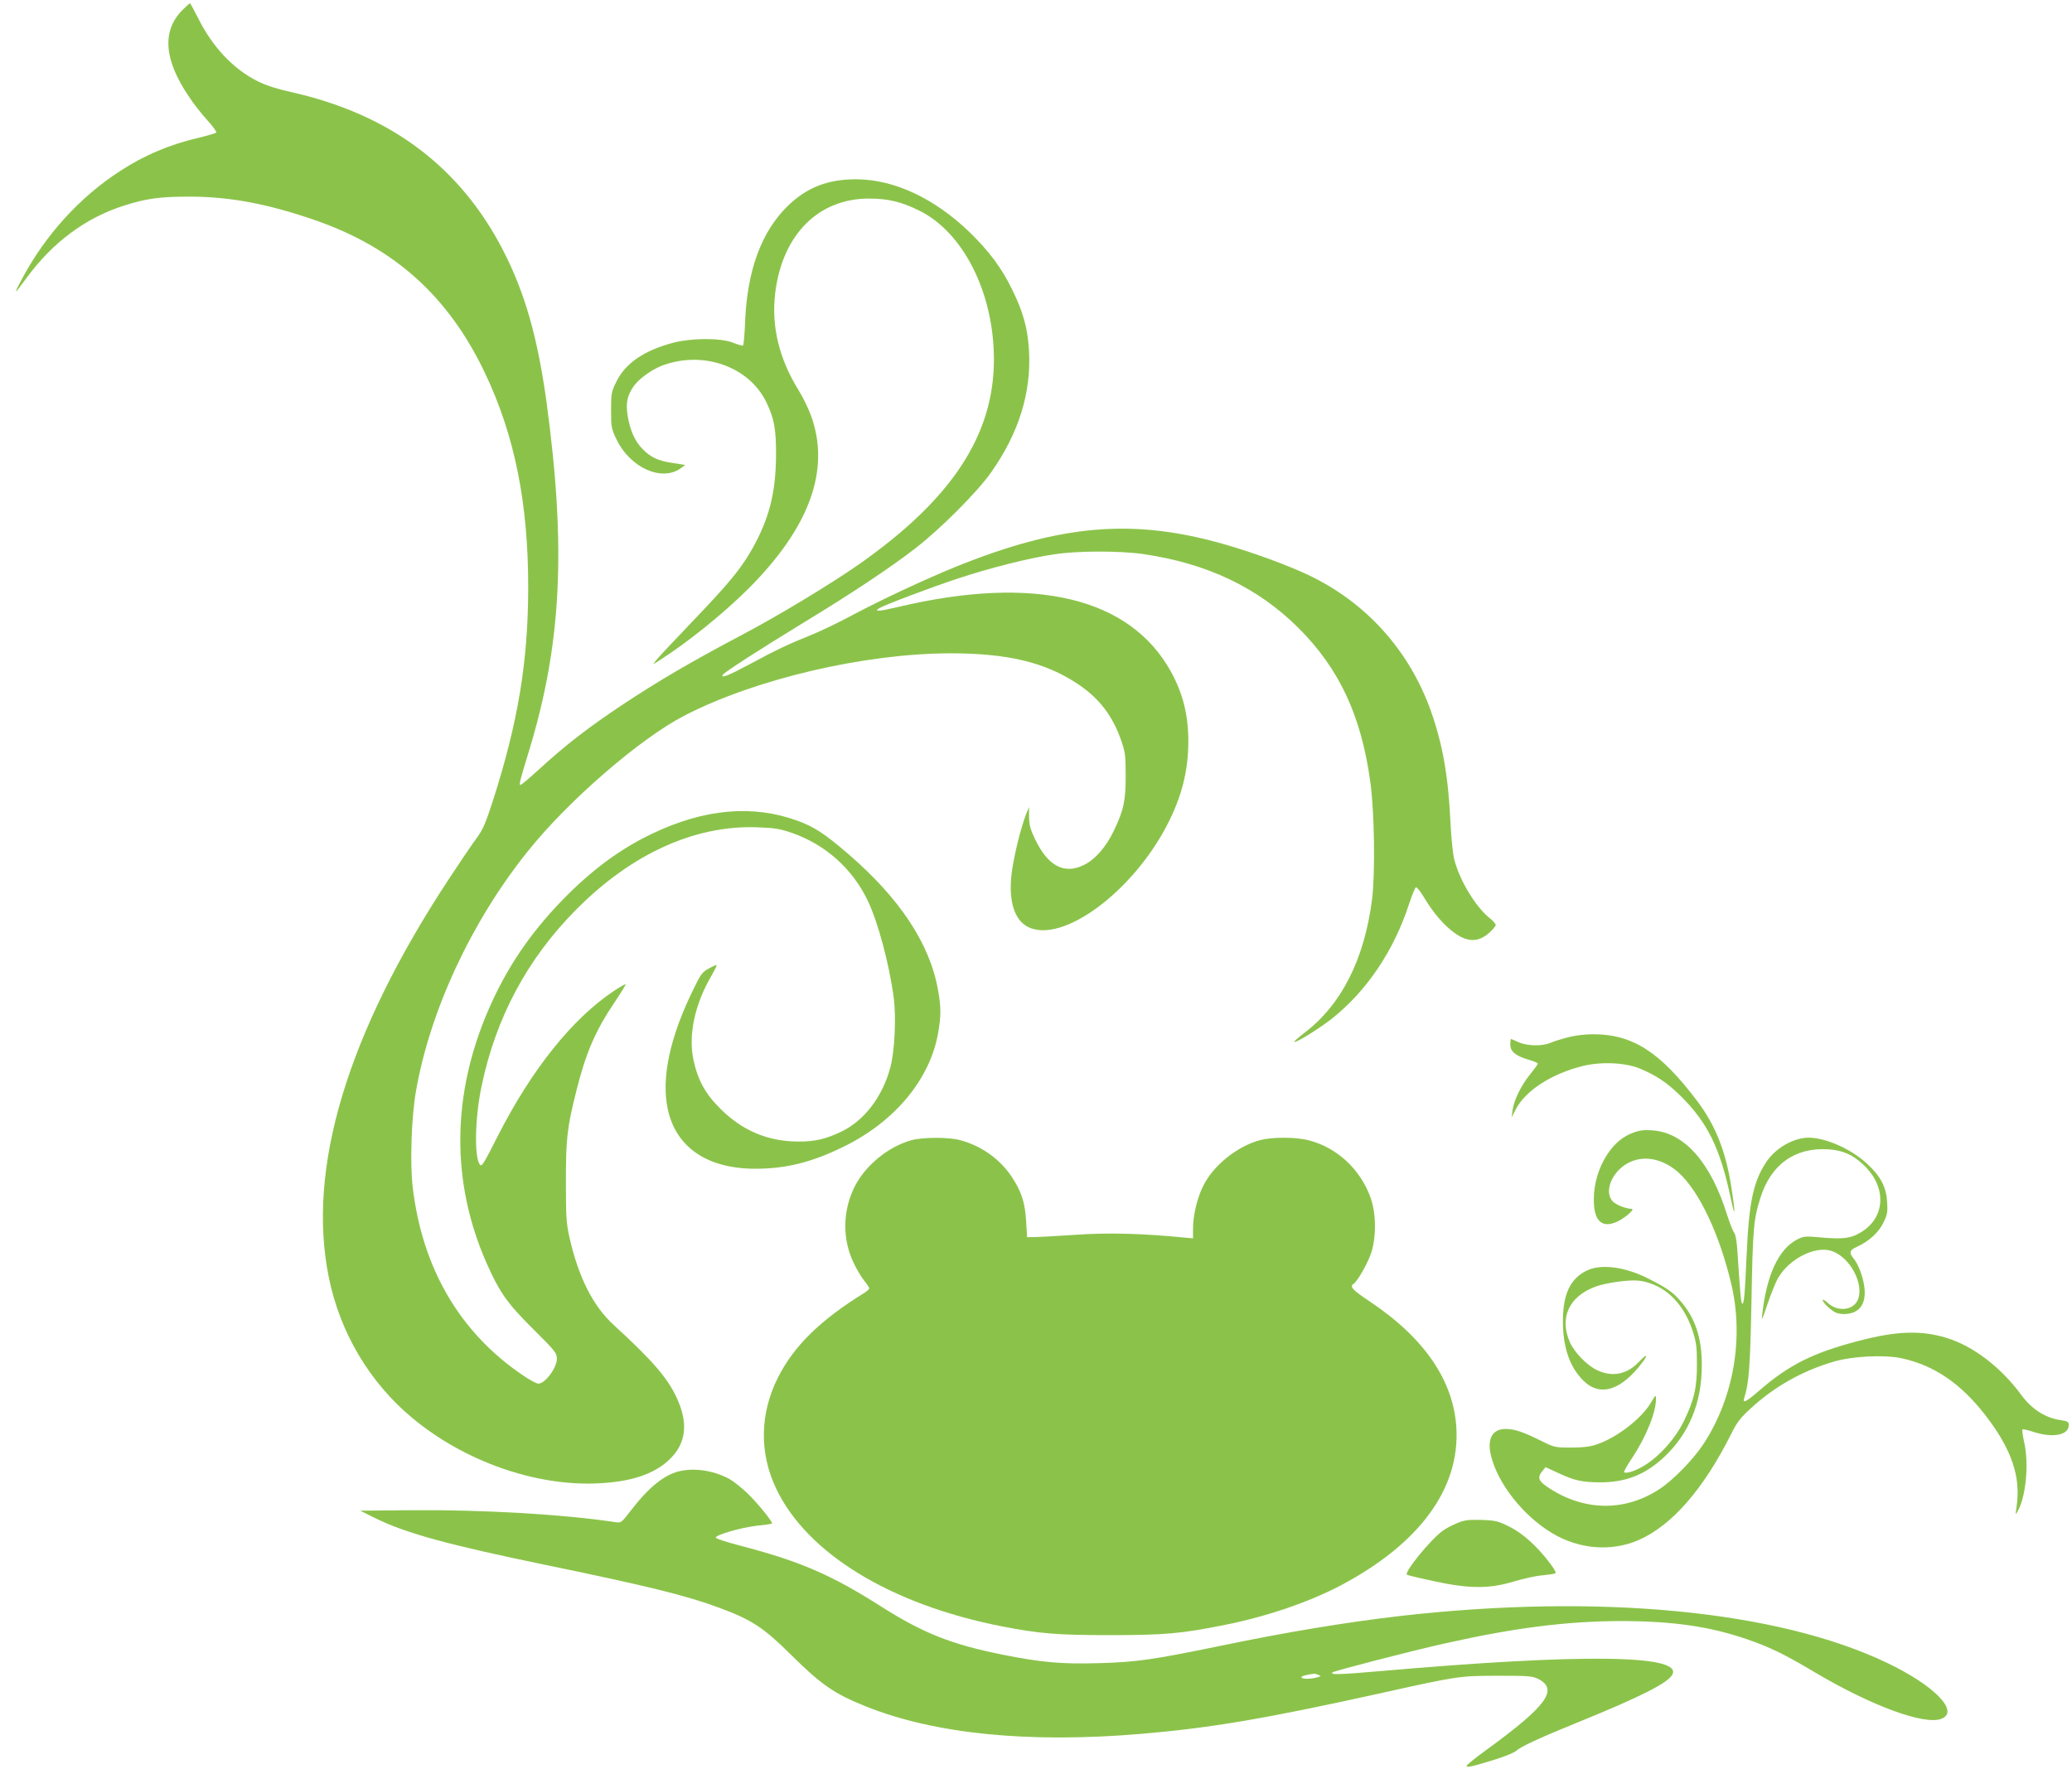<?xml version="1.0" standalone="no"?>
<!DOCTYPE svg PUBLIC "-//W3C//DTD SVG 20010904//EN"
 "http://www.w3.org/TR/2001/REC-SVG-20010904/DTD/svg10.dtd">
<svg version="1.0" xmlns="http://www.w3.org/2000/svg"
 width="1280pt" height="1093pt" viewBox="0 0 1280 1093"
 preserveAspectRatio="xMidYMid meet">
<g transform="translate(0,1093) scale(0.1,-0.1)"
fill="#8bc34a" stroke="none">
<path d="M1127 10868 c-127 -128 -115 -305 38 -532 29 -45 81 -111 115 -148
34 -37 59 -72 56 -77 -3 -4 -50 -18 -103 -31 -180 -41 -340 -108 -493 -208
-248 -161 -460 -394 -605 -667 -55 -103 -51 -101 31 10 160 218 365 370 599
444 140 45 223 56 410 56 247 -1 477 -44 770 -145 489 -169 824 -469 1050
-943 185 -388 269 -808 268 -1332 -1 -455 -62 -823 -216 -1307 -48 -148 -64
-185 -104 -239 -26 -35 -102 -147 -169 -249 -628 -954 -880 -1788 -743 -2462
69 -342 252 -651 517 -871 321 -267 761 -422 1147 -403 200 9 343 56 436 143
109 101 124 228 47 391 -56 119 -152 230 -384 442 -131 119 -221 298 -277 548
-19 85 -21 127 -21 342 0 265 7 331 65 561 58 233 117 370 238 549 38 57 68
106 66 108 -2 2 -35 -16 -72 -41 -257 -171 -509 -486 -718 -897 -87 -172 -99
-192 -111 -176 -35 48 -30 290 11 484 88 424 283 788 585 1092 341 344 731
521 1115 508 112 -4 142 -9 218 -35 206 -72 372 -220 467 -417 64 -134 133
-391 161 -601 16 -122 6 -328 -20 -428 -48 -182 -160 -330 -302 -399 -98 -47
-165 -63 -274 -62 -183 2 -339 68 -472 200 -95 93 -142 179 -169 304 -33 154
8 346 113 524 18 32 32 60 30 62 -2 3 -24 -7 -49 -21 -39 -21 -50 -36 -91
-121 -148 -299 -203 -553 -162 -747 50 -235 241 -367 535 -369 194 -1 357 40
555 138 315 155 530 416 580 699 19 109 19 160 0 266 -50 286 -236 568 -557
844 -145 125 -209 166 -313 204 -275 100 -573 73 -893 -79 -200 -95 -377 -226
-557 -411 -202 -208 -347 -423 -458 -680 -227 -525 -231 -1062 -13 -1560 82
-185 128 -251 289 -411 139 -138 147 -149 147 -185 0 -56 -73 -153 -114 -153
-12 0 -56 24 -98 53 -389 264 -621 663 -679 1166 -17 149 -7 433 21 590 87
497 342 1045 686 1475 251 316 697 702 974 845 436 225 1109 383 1640 384 354
0 585 -55 786 -188 134 -89 217 -197 270 -350 25 -72 28 -93 28 -215 1 -156
-13 -219 -74 -345 -48 -100 -114 -175 -182 -209 -123 -62 -225 -8 -305 161
-28 58 -35 86 -36 134 l0 62 -20 -49 c-31 -80 -75 -258 -87 -358 -22 -171 16
-293 103 -335 210 -102 640 214 856 629 92 178 132 337 132 521 0 160 -33 293
-107 428 -253 459 -841 600 -1683 401 -119 -28 -154 -31 -121 -9 30 19 320
129 484 183 198 66 447 129 601 151 142 22 404 22 549 1 392 -57 706 -206 957
-456 252 -251 388 -542 444 -950 26 -183 31 -567 11 -727 -47 -370 -189 -651
-416 -824 -38 -29 -67 -55 -65 -57 9 -9 158 84 235 145 215 172 381 419 475
708 18 54 37 101 42 102 6 2 29 -27 51 -64 55 -92 118 -166 181 -213 85 -64
153 -65 222 -3 22 20 39 41 39 47 0 7 -17 27 -39 44 -85 69 -182 228 -216 357
-10 35 -20 136 -25 241 -14 284 -48 474 -120 679 -134 377 -402 674 -760 843
-124 59 -345 140 -514 188 -562 162 -1010 125 -1661 -138 -189 -77 -457 -202
-645 -302 -80 -43 -188 -95 -240 -116 -145 -58 -235 -101 -388 -184 -132 -71
-183 -91 -166 -65 10 16 221 152 494 319 298 181 542 343 695 462 156 121 381
346 467 468 171 242 249 492 235 750 -8 140 -36 242 -102 376 -66 137 -144
241 -266 360 -216 208 -463 324 -694 326 -179 2 -312 -50 -431 -167 -161 -159
-248 -396 -261 -713 -3 -78 -9 -145 -13 -147 -4 -2 -31 5 -61 17 -76 31 -259
30 -374 -1 -176 -47 -292 -126 -347 -239 -31 -63 -33 -72 -33 -177 0 -103 2
-114 32 -177 85 -180 284 -268 402 -179 l24 18 -77 12 c-90 13 -137 35 -188
88 -46 48 -74 110 -90 200 -13 80 -5 125 35 184 31 46 109 103 175 129 252 96
537 -3 645 -223 50 -104 62 -167 61 -337 -2 -228 -44 -390 -149 -575 -71 -124
-144 -212 -370 -448 -115 -120 -216 -228 -224 -240 l-16 -22 35 22 c174 110
395 288 551 443 381 380 511 738 389 1072 -16 44 -50 114 -75 154 -122 196
-171 397 -146 604 44 360 267 584 581 583 115 0 198 -20 306 -73 275 -134 464
-510 464 -921 0 -468 -260 -863 -832 -1265 -174 -122 -507 -323 -728 -439
-303 -160 -512 -282 -735 -430 -216 -144 -350 -248 -515 -399 -58 -53 -109
-96 -114 -96 -11 0 -7 17 52 210 201 660 231 1251 108 2157 -55 398 -133 673
-267 934 -266 518 -698 842 -1306 979 -87 19 -159 42 -209 67 -151 74 -282
213 -370 391 -26 50 -48 92 -50 92 -3 0 -24 -19 -47 -42z"/>
<path d="M9685 4520 c-38 -10 -87 -25 -107 -34 -52 -22 -143 -20 -197 4 -24
11 -45 20 -47 20 -2 0 -4 -15 -4 -34 0 -44 32 -70 112 -94 32 -9 58 -20 58
-25 0 -4 -21 -33 -47 -65 -55 -67 -100 -159 -109 -222 l-6 -45 28 54 c60 112
215 213 404 262 116 30 266 24 358 -13 104 -43 172 -89 257 -173 164 -163 241
-320 306 -625 30 -143 31 -100 2 80 -34 211 -98 370 -208 516 -230 305 -401
414 -645 413 -50 0 -114 -8 -155 -19z"/>
<path d="M10095 3933 c-69 -25 -118 -65 -165 -135 -53 -79 -84 -182 -84 -278
-1 -129 45 -178 133 -144 48 18 126 83 101 84 -36 1 -94 24 -116 45 -57 58 -9
182 91 237 96 53 217 30 315 -58 128 -116 254 -384 326 -692 77 -331 14 -697
-170 -981 -63 -97 -187 -225 -275 -283 -208 -136 -451 -137 -668 -2 -80 50
-90 71 -54 115 l19 23 78 -36 c100 -47 147 -57 258 -58 160 0 280 47 398 158
152 143 231 335 231 562 1 174 -41 298 -134 403 -47 55 -87 81 -200 138 -143
72 -289 90 -376 48 -103 -50 -148 -146 -148 -314 0 -160 42 -282 125 -365 104
-104 236 -63 368 114 37 49 24 51 -21 3 -74 -80 -166 -99 -262 -53 -60 28
-139 109 -167 172 -66 151 -6 282 157 343 67 25 214 45 273 37 151 -21 271
-134 328 -309 23 -70 27 -100 27 -202 1 -147 -17 -225 -79 -353 -52 -107 -143
-212 -238 -273 -55 -36 -120 -58 -133 -46 -3 3 20 44 51 90 86 130 146 280
146 363 0 27 -3 25 -31 -23 -58 -99 -212 -218 -339 -260 -39 -13 -85 -18 -155
-18 -98 0 -103 1 -185 42 -114 56 -163 73 -220 73 -80 0 -114 -60 -90 -162 40
-171 196 -372 377 -481 167 -101 368 -117 537 -43 205 91 399 313 571 656 35
71 58 100 117 154 148 137 320 234 513 291 117 35 312 45 422 22 200 -43 365
-155 517 -351 164 -212 222 -383 193 -571 -7 -49 -7 -49 8 -22 51 90 70 294
39 428 -9 39 -13 73 -10 76 3 3 35 -4 71 -16 118 -38 215 -19 215 43 0 20 -7
24 -46 30 -97 13 -182 67 -247 156 -127 173 -301 305 -466 354 -158 47 -307
41 -540 -20 -283 -74 -429 -147 -618 -311 -76 -66 -99 -77 -88 -42 30 93 37
195 45 604 8 443 13 500 55 633 65 207 214 313 419 300 89 -6 150 -32 216 -94
159 -148 136 -355 -49 -437 -48 -21 -102 -24 -231 -12 -76 7 -90 5 -126 -13
-116 -59 -191 -220 -218 -467 -5 -41 1 -29 33 67 22 64 51 137 66 162 70 119
229 199 330 166 113 -37 203 -205 162 -302 -28 -66 -125 -76 -186 -19 -17 16
-31 24 -31 17 0 -14 46 -59 77 -75 31 -16 89 -14 123 4 62 32 76 113 40 228
-11 37 -32 79 -45 95 -35 41 -31 56 17 78 73 33 134 88 163 149 24 49 27 64
23 128 -6 93 -39 157 -123 235 -97 91 -254 161 -361 162 -94 0 -204 -63 -263
-151 -79 -119 -107 -248 -121 -574 -11 -252 -17 -311 -28 -300 -7 6 -13 79
-28 310 -4 71 -12 116 -20 126 -8 9 -28 60 -45 113 -101 323 -262 506 -459
521 -48 4 -78 1 -115 -12z"/>
<path d="M5633 3885 c-148 -40 -293 -161 -358 -297 -70 -147 -71 -318 -1 -463
18 -38 47 -87 65 -109 17 -21 31 -43 31 -47 0 -5 -12 -16 -27 -26 -275 -169
-440 -331 -538 -527 -111 -222 -115 -463 -11 -683 190 -401 704 -716 1391
-852 236 -46 346 -55 670 -55 339 0 444 9 715 64 256 51 518 141 710 242 487
257 738 597 717 973 -16 291 -197 557 -534 782 -107 71 -127 93 -102 109 24
14 90 131 110 193 32 98 30 243 -3 337 -62 177 -208 313 -384 358 -78 20 -222
21 -299 1 -141 -37 -292 -158 -353 -285 -37 -75 -62 -180 -62 -264 l0 -58 -57
5 c-252 25 -470 31 -665 17 -112 -7 -225 -14 -253 -14 l-50 -1 -6 100 c-7 115
-29 183 -90 275 -73 109 -189 191 -319 225 -69 19 -228 18 -297 0z"/>
<path d="M4197 1839 c-94 -22 -191 -101 -299 -242 -59 -77 -61 -78 -96 -73
-322 49 -830 78 -1267 74 l-310 -3 95 -47 c189 -93 450 -164 1050 -288 629
-130 874 -190 1079 -267 194 -72 269 -121 435 -286 191 -189 268 -242 464
-321 425 -171 1006 -229 1702 -170 427 36 768 94 1465 248 499 111 498 110
740 111 194 0 213 -2 250 -21 123 -65 49 -166 -317 -433 -71 -51 -128 -97
-128 -103 0 -12 36 -4 175 39 61 19 119 43 130 53 33 29 134 76 394 182 378
154 544 238 572 290 66 123 -555 131 -1800 22 -268 -23 -315 -24 -299 -8 10 9
484 132 695 179 427 96 750 137 1083 138 323 0 552 -33 784 -113 139 -48 232
-93 416 -203 349 -207 678 -329 783 -288 114 44 -41 205 -336 346 -676 323
-1776 429 -3002 290 -337 -39 -701 -99 -1115 -185 -417 -86 -522 -101 -747
-107 -236 -7 -355 4 -598 52 -319 64 -492 133 -755 300 -305 194 -499 278
-868 374 -80 21 -148 43 -150 49 -5 16 151 62 253 74 49 5 92 11 94 14 7 7
-83 119 -149 184 -37 36 -89 77 -116 92 -95 51 -212 69 -307 47z m3948 -1259
c18 -7 17 -8 -9 -15 -43 -12 -95 -11 -96 0 -1 8 22 15 80 23 3 0 14 -3 25 -8z"/>
<path d="M8999 1517 c-31 -13 -69 -33 -85 -45 -77 -55 -244 -261 -222 -273 7
-4 83 -22 168 -40 217 -47 342 -47 490 -2 58 17 136 35 174 38 38 4 75 9 83
12 9 3 -2 24 -34 66 -79 104 -167 183 -250 224 -69 34 -84 38 -172 41 -83 2
-104 -1 -152 -21z"/>
</g>
</svg>
